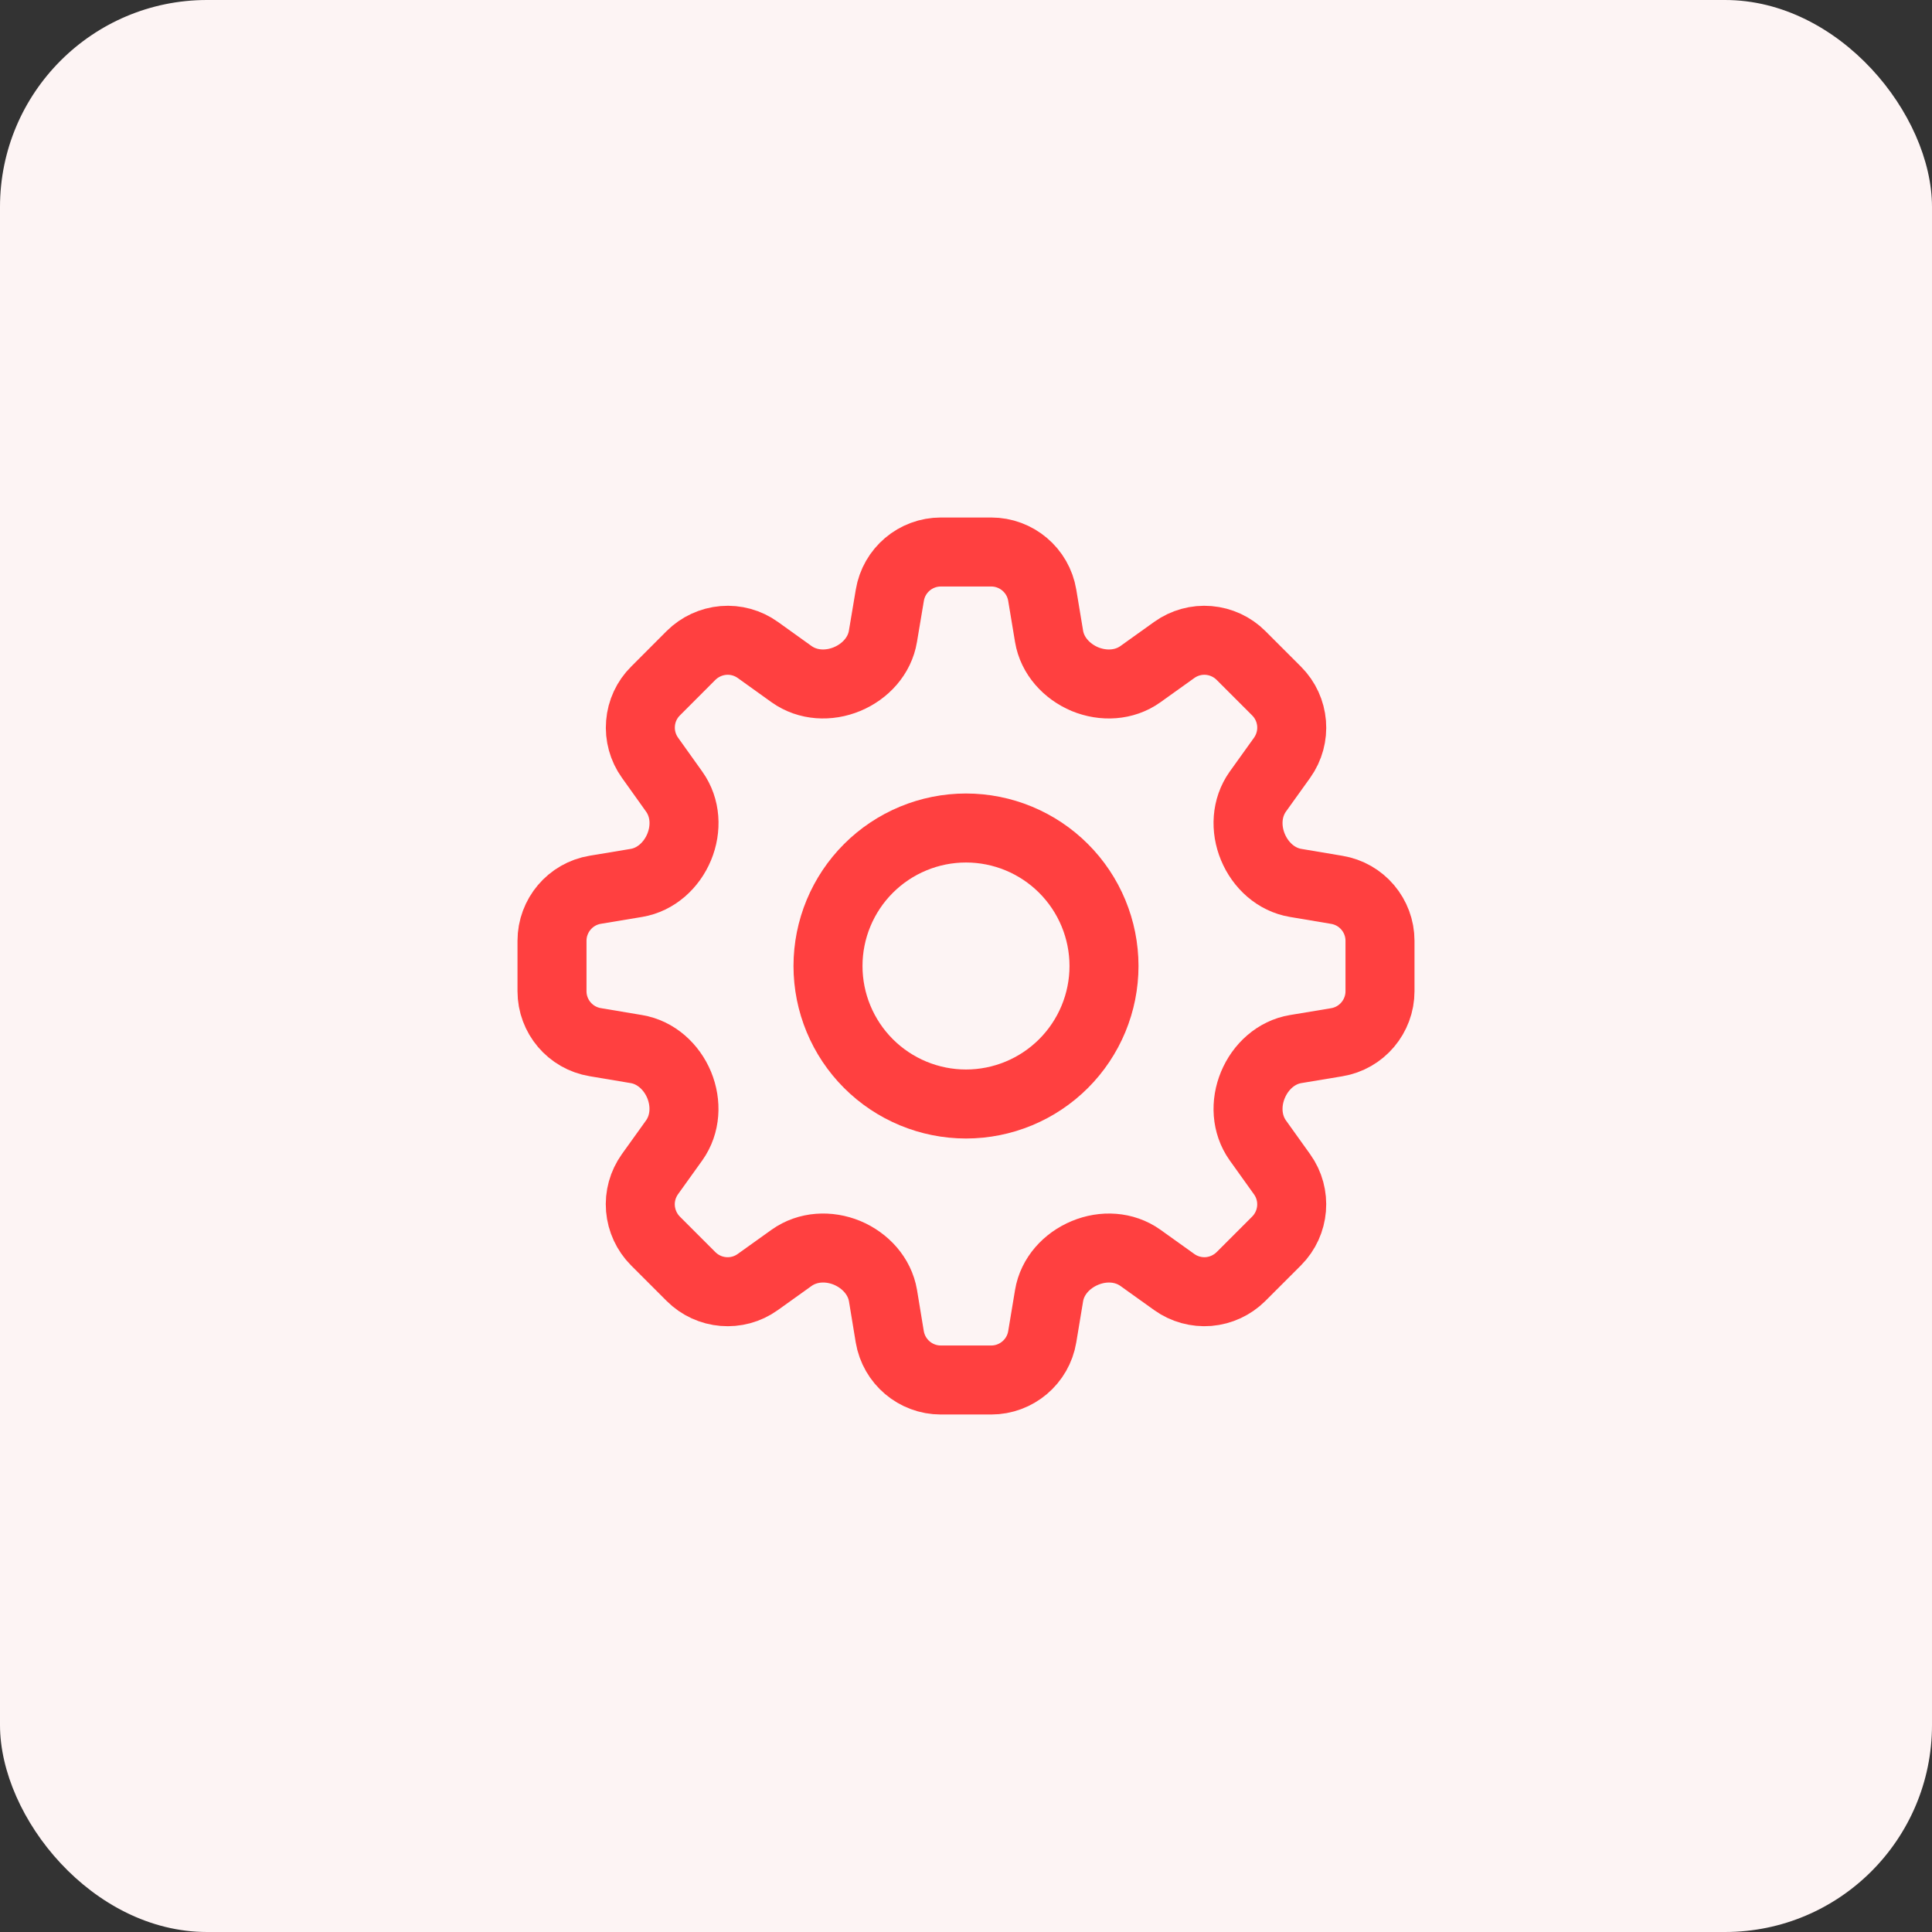 <svg width="28" height="28" viewBox="0 0 28 28" fill="none" xmlns="http://www.w3.org/2000/svg">
<rect x="0" y="0" width="28" height="28" fill="#333333" stroke="none"/>
<rect width="28" height="28" rx="3" fill="#FDF4F4"/>
<path d="M12.896 8.627C12.956 8.265 13.269 8 13.636 8H14.365C14.731 8 15.045 8.265 15.105 8.627L15.204 9.223C15.251 9.505 15.46 9.732 15.724 9.843C15.989 9.952 16.294 9.937 16.527 9.771L17.019 9.419C17.163 9.316 17.34 9.267 17.517 9.282C17.694 9.297 17.86 9.374 17.985 9.499L18.501 10.015C18.761 10.275 18.794 10.683 18.581 10.982L18.229 11.473C18.063 11.707 18.048 12.011 18.158 12.276C18.268 12.541 18.495 12.749 18.778 12.796L19.373 12.896C19.735 12.956 20 13.269 20 13.635V14.365C20 14.731 19.735 15.045 19.373 15.105L18.777 15.204C18.495 15.251 18.268 15.459 18.158 15.724C18.048 15.989 18.063 16.293 18.229 16.527L18.581 17.019C18.794 17.317 18.76 17.725 18.501 17.985L17.985 18.501C17.859 18.626 17.693 18.703 17.516 18.718C17.34 18.732 17.163 18.684 17.019 18.581L16.527 18.229C16.293 18.063 15.989 18.048 15.725 18.158C15.459 18.268 15.251 18.495 15.204 18.777L15.105 19.373C15.045 19.735 14.731 20 14.365 20H13.635C13.269 20 12.956 19.735 12.895 19.373L12.797 18.777C12.749 18.495 12.541 18.268 12.276 18.157C12.011 18.048 11.707 18.063 11.473 18.229L10.981 18.581C10.683 18.794 10.275 18.76 10.015 18.501L9.499 17.985C9.374 17.859 9.297 17.693 9.282 17.516C9.267 17.339 9.316 17.163 9.419 17.018L9.771 16.527C9.937 16.293 9.952 15.989 9.843 15.724C9.733 15.459 9.505 15.251 9.223 15.204L8.627 15.104C8.265 15.044 8 14.731 8 14.365V13.635C8 13.269 8.265 12.955 8.627 12.895L9.223 12.796C9.505 12.749 9.733 12.541 9.843 12.276C9.953 12.011 9.938 11.707 9.771 11.473L9.42 10.981C9.317 10.837 9.268 10.66 9.283 10.483C9.297 10.306 9.374 10.14 9.5 10.015L10.015 9.499C10.141 9.374 10.307 9.297 10.484 9.282C10.661 9.267 10.838 9.316 10.982 9.419L11.473 9.771C11.707 9.937 12.011 9.952 12.276 9.842C12.541 9.732 12.749 9.505 12.796 9.223L12.896 8.627Z" stroke="#FF4040" stroke-linecap="round" stroke-linejoin="round"/>
<path d="M16 14C16 14.53 15.789 15.039 15.414 15.414C15.039 15.789 14.53 16 14 16C13.47 16 12.961 15.789 12.586 15.414C12.211 15.039 12 14.53 12 14C12 13.47 12.211 12.961 12.586 12.586C12.961 12.211 13.47 12 14 12C14.53 12 15.039 12.211 15.414 12.586C15.789 12.961 16 13.47 16 14Z" stroke="#FF4040" stroke-linecap="round" stroke-linejoin="round"/>
</svg>
